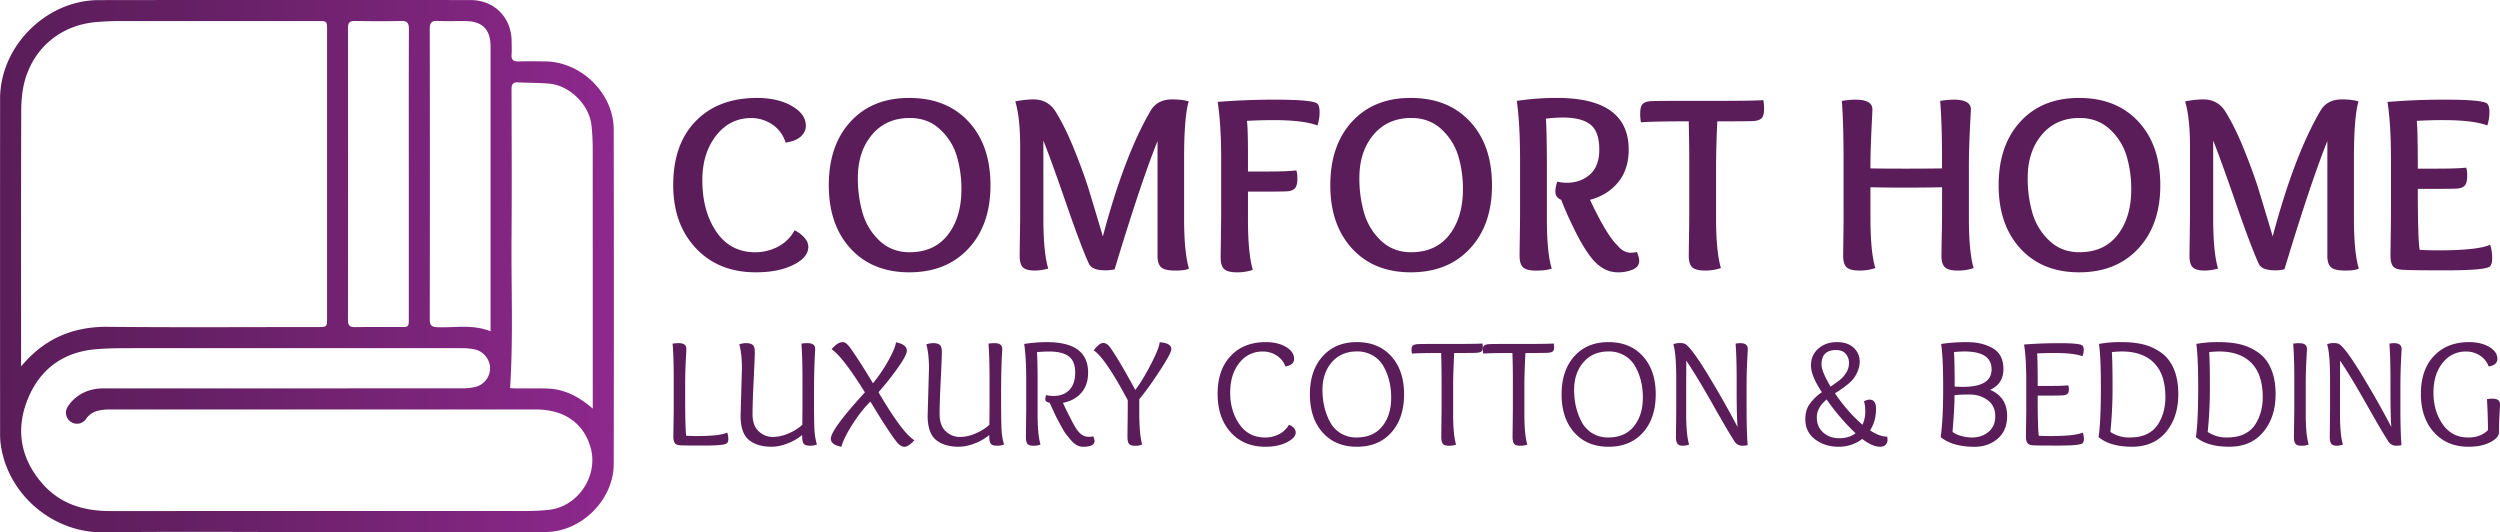 <?xml version="1.0" encoding="UTF-8"?>
<svg xmlns="http://www.w3.org/2000/svg" xmlns:xlink="http://www.w3.org/1999/xlink" viewBox="0 0 2935.43 625.02">
  <defs>
    <style>.cls-1{fill:#5b1d5a;}.cls-2{fill:url(#linear-gradient);}</style>
    <linearGradient id="linear-gradient" y1="312.51" x2="720.79" y2="312.51" gradientUnits="userSpaceOnUse">
      <stop offset="0" stop-color="#5b1d5a"></stop>
      <stop offset="0.27" stop-color="#631f62"></stop>
      <stop offset="0.69" stop-color="#7a2479"></stop>
      <stop offset="1" stop-color="#8e288e"></stop>
    </linearGradient>
  </defs>
  <title>logo</title>
  <g id="Layer_2" data-name="Layer 2">
    <g id="Layer_1-2" data-name="Layer 1">
      <path class="cls-1" d="M933,270.38a37.26,37.26,0,0,1,11.35,8.49q4.75,5.28,4.76,11,0,12.3-17.51,21.09t-44.16,8.79q-43.8,0-70.39-28.34t-26.58-74.2q0-48,26.58-75.14T888.92,115q24.32,0,40.8,9.44t16.48,23.22q0,7.19-5.86,12.6t-17.87,7.18q-4.54-14.07-16-21.46a43.9,43.9,0,0,0-24.1-7.4q-25.49,0-41.6,20.73t-16.11,52.22q0,36.33,16.4,60.5t46,24.17a56.83,56.83,0,0,0,26.22-6.45A46.59,46.59,0,0,0,933,270.38Z"></path>
      <path class="cls-1" d="M1067.63,319.74q-43.2,0-68.84-27.83T973.15,217.5q0-47,25.64-74.79T1067.63,115q43.8,0,69.58,27.75T1163,217.5q0,46.58-25.93,74.41T1067.63,319.74Zm61.24-97.12a134.79,134.79,0,0,0-5.57-39.77,69.64,69.64,0,0,0-19.78-31.2q-14.2-13.11-35.3-13.11-27.83,0-44.38,19.7t-16.56,50.61a145.77,145.77,0,0,0,5.57,41.31,72,72,0,0,0,19.85,32.45q14.28,13.54,35.23,13.55,29.14,0,45-20.44T1128.87,222.62Z"></path>
      <path class="cls-1" d="M1390.34,186v69.87q0,40.59,5.71,59.48-4.1,2.34-16.11,2.34-12.3,0-16.55-3.88t-4.25-13.26V165.64q-19.77,49.22-50.39,150.59a45.77,45.77,0,0,1-11,1.17q-15.67,0-19.19-7.77-9.08-19.77-26.8-71t-26.66-73.61v90.82q0,40.59,5.71,59.48a56.1,56.1,0,0,1-15.68,2.34q-10.4,0-14.13-3.88t-3.74-13.26q0-4.68.3-23.58t.29-29.45V171.94q0-33.69-5.71-52.88a112.61,112.61,0,0,1,21.24-2.35q17.13,0,26.07,14.36,11.43,18.31,22.41,45.78t16.78,46.36q5.77,18.9,16.33,54.34,25.18-94.77,55.81-147.07,7.76-13.75,25.49-13.77,11.71,0,19.48,2.35Q1390.35,137.07,1390.34,186Z"></path>
      <path class="cls-1" d="M1465.34,225v33.1q0,39.85,5.71,58.74a56,56,0,0,1-18.6,2.93q-11,0-15.09-3.88t-4.1-13.11q0-4.83.29-23.73t.3-29.44V187.17q0-41.31-4.11-67.53,32.67-2.62,66.8-2.63,44.39,0,50.1,4.54,2.77,2.64,2.78,9.52a49.4,49.4,0,0,1-2.49,16.26q-16.41-6.3-52.15-6.3-14.35,0-30.61.88,1.17,9.38,1.17,40.14v19.33h22.56q24,0,34.13-1.32,1.32,2.79,1.32,9.67,0,8.36-3,11.5t-9.6,3.44q-7.62.3-20.21.3Z"></path>
      <path class="cls-1" d="M1656.5,319.74q-43.21,0-68.85-27.83T1562,217.5q0-47,25.63-74.79T1656.5,115q43.8,0,69.58,27.75t25.78,74.79q0,46.58-25.92,74.41T1656.5,319.74Zm61.23-97.12a134.8,134.8,0,0,0-5.56-39.77,69.81,69.81,0,0,0-19.78-31.2q-14.21-13.11-35.3-13.11-27.84,0-44.39,19.7t-16.55,50.61a145.42,145.42,0,0,0,5.57,41.31,71.93,71.93,0,0,0,19.85,32.45q14.28,13.54,35.22,13.55,29.16,0,45-20.44T1717.73,222.62Z"></path>
      <path class="cls-1" d="M1899.23,288.25q6.88,8.49,15.82,8.49a28.11,28.11,0,0,0,6.88-.88q2.79,6.3,2.78,10.4,0,6.9-7.39,10.19a43.72,43.72,0,0,1-17.8,3.29q-17.43,0-30.91-17-9.37-11.72-19.55-32.3t-15.9-35.82q-6.89-2.77-6.88-9.66a32.15,32.15,0,0,1,2.34-11.72,42.37,42.37,0,0,0,11.13,1.32q16.26,0,27.18-9.75t10.91-29.07q0-21.24-10.47-29.52T1834.63,138a174,174,0,0,0-19.49,1.32q1.18,16.71,1.18,59.62v58.45q0,39.69,5.71,58-6.6,2.34-18.6,2.34-11,0-15.09-3.88t-4.1-13.26q0-4.68.29-23.58t.29-29.45V187.47q0-41.31-3.81-69a311.3,311.3,0,0,1,47-3.51q84.38,0,84.37,60.79,0,23.15-12.45,38.3t-33,20.58Q1886.63,276.39,1899.23,288.25Z"></path>
      <path class="cls-1" d="M1983.46,247.52V187.47q0-16.71-.59-45-42.63,0-56.1,1.17a47.56,47.56,0,0,1-.88-10.7q0-8.19,3.15-11.06t10-3.15q7.47-.29,35.16-.29h35.3q50.38,0,60.94-.88a48.49,48.49,0,0,1,.88,10.55c0,5.37-1.06,9-3.15,10.91s-5.45,3-10,3.15q-8.34.3-41.75.3-1.46,32.37-1.46,53.17v60.2q0,40,5.71,58.89a55.71,55.71,0,0,1-18.6,2.93q-11.13,0-15.16-3.88t-4-13.26q0-4.68.29-23.58T1983.46,247.52Z"></path>
      <path class="cls-1" d="M2164.66,247.52V187.47q0-41.61-2-69a99.64,99.64,0,0,1,15.82-1.46q20.06,0,20.06,11.42,0,1.75-.58,12.75t-1.17,26.88q-.59,15.88-.59,29.66,16.26.3,42.63.29t41.45-.29V187.47q0-41.61-2.19-69a102.41,102.41,0,0,1,16-1.46q20.07,0,20.07,11.42,0,1.75-.59,12.09t-1.17,25.78q-.58,15.45-.58,29.37v60.2q0,40,5.56,58.89a55.71,55.71,0,0,1-18.6,2.93q-11,0-15.09-3.88t-4.1-13.26q0-4.68.37-23.58t.36-29.45V219.84q-15.37.43-42.33.44-26.37,0-41.75-.44v36q0,40,5.71,58.89a55.71,55.71,0,0,1-18.6,2.93q-11.13,0-15.16-3.88t-4-13.26q0-4.68.29-23.58T2164.66,247.52Z"></path>
      <path class="cls-1" d="M2441.22,319.74q-43.21,0-68.85-27.83t-25.63-74.41q0-47,25.63-74.79T2441.22,115q43.8,0,69.58,27.75t25.78,74.79q0,46.58-25.93,74.41T2441.22,319.74Zm61.23-97.12a134.79,134.79,0,0,0-5.57-39.77,69.71,69.71,0,0,0-19.77-31.2q-14.22-13.11-35.31-13.11-27.83,0-44.38,19.7t-16.55,50.61a145.78,145.78,0,0,0,5.56,41.31,72,72,0,0,0,19.85,32.45q14.28,13.54,35.23,13.55,29.14,0,45-20.44T2502.45,222.62Z"></path>
      <path class="cls-1" d="M2763.92,186v69.87q0,40.59,5.72,59.48-4.11,2.34-16.12,2.34-12.3,0-16.55-3.88t-4.25-13.26V165.64q-19.77,49.22-50.39,150.59a45.68,45.68,0,0,1-11,1.17q-15.69,0-19.19-7.77-9.09-19.77-26.81-71t-26.66-73.61v90.82q0,40.59,5.71,59.48a56.08,56.08,0,0,1-15.67,2.34q-10.41,0-14.14-3.88t-3.73-13.26q0-4.68.29-23.58t.29-29.45V171.94q0-33.69-5.71-52.88a112.78,112.78,0,0,1,21.24-2.35q17.15,0,26.07,14.36,11.43,18.31,22.42,45.78t16.77,46.36q5.79,18.9,16.33,54.34,25.2-94.77,55.81-147.07,7.77-13.75,25.49-13.77,11.71,0,19.48,2.35Q2763.93,137.07,2763.92,186Z"></path>
      <path class="cls-1" d="M2837.75,141.91q1.17,11.72,1.17,56.1h22.56q24,0,34.13-1.17,1.32,2.64,1.32,9.52,0,8.5-3,11.65t-9.6,3.44q-7.6.3-20.21.29h-25.2q0,59.63,2.2,71.63,12.6.6,20.66.59,48,0,62.1-6.59a49.32,49.32,0,0,1,2.35,16q0,6.89-2.64,9.52-5.72,4.53-51.27,4.54-40.86,0-49.8-.59-9.37-.29-12.53-4t-3.15-13.11q0-5.71.3-24.61t.29-29v-58.3q0-41.89-4.1-68.12Q2836,117,2870.12,117q44.39,0,50.1,4.54,2.79,2.64,2.79,9.52a49.4,49.4,0,0,1-2.49,16.26q-16.41-6.3-52.15-6.3Q2854,141,2837.75,141.91Z"></path>
      <path class="cls-1" d="M790.63,512.53l.44-30.06V445.21q0-25.32-1.32-41.75a44.66,44.66,0,0,1,7.39-.53q8.79,0,8.79,6.86,0,1.05-.36,7.2-1.05,18.74-1.05,33.14V466.3q0,37.44,1.23,45.35,7.56.36,12,.35,28,0,36.13-4.13a22.54,22.54,0,0,1,1.31,7.47c0,2.47-.55,4.17-1.67,5.1q-3.08,2.73-26.1,2.73t-28.17-.27c-3.43-.17-5.71-1-6.85-2.59S790.63,516.17,790.63,512.53Z"></path>
      <path class="cls-1" d="M869.56,488.27l1.58-55.63q0-17.14-3.08-28.3a23.42,23.42,0,0,1,8.53-1.41q4.83,0,7.25,2.07c1.61,1.38,2.42,4.2,2.42,8.48s-.44,15.2-1.32,32.78-1.32,30.88-1.32,39.9S886,502,890.87,506.42a23.74,23.74,0,0,0,16.48,6.64,46.71,46.71,0,0,0,18.9-4.31,55.57,55.57,0,0,0,15.82-10l.17-23.11V445.21q0-25.32-1.23-41.75a44.66,44.66,0,0,1,7.39-.53c5.85,0,8.79,2.29,8.79,6.86q0,.34-.36,6.68-1.05,18.9-1.05,48.78t.53,39.33a74.4,74.4,0,0,0,2.9,17.36,21.38,21.38,0,0,1-8.35,1.4c-3.46,0-5.82-.74-7.08-2.24s-1.89-4.29-1.89-8.39v-1.94a59.78,59.78,0,0,1-17.27,9.94,52.1,52.1,0,0,1-18.5,3.86q-17,0-26.76-8T869.56,488.27Z"></path>
      <path class="cls-1" d="M975.55,515.08q0-10.64,40-54.4-26.44-42.45-39.11-50.54,6.86-8.44,13.36-8.44,3.78,0,9.14,7.56Q1010.54,425.79,1025,450a180.77,180.77,0,0,0,18-26.41q7.92-14.1,9.06-21.66,12.73,2.46,12.74,10,0,4.92-10.46,19.77a327.73,327.73,0,0,1-22.85,28.83q28.13,47.91,42.1,56.34-6.77,7.74-11.69,7.73t-10-6.94q-10.64-14.06-29.88-46.14-10.29,9.93-20.92,26.5T988,524.57Q975.55,522.29,975.55,515.08Z"></path>
      <path class="cls-1" d="M1089.2,488.27l1.58-55.63q0-17.14-3.08-28.3a23.42,23.42,0,0,1,8.53-1.41q4.83,0,7.25,2.07c1.61,1.38,2.42,4.2,2.42,8.48s-.44,15.2-1.32,32.78-1.32,30.88-1.32,39.9,2.42,15.84,7.25,20.26a23.72,23.72,0,0,0,16.48,6.64,46.74,46.74,0,0,0,18.9-4.31,55.71,55.71,0,0,0,15.82-10l.17-23.11V445.21q0-25.32-1.23-41.75a44.58,44.58,0,0,1,7.39-.53q8.78,0,8.78,6.86c0,.23-.11,2.46-.35,6.68q-1,18.9-1,48.78t.53,39.33a74.4,74.4,0,0,0,2.9,17.36,21.38,21.38,0,0,1-8.35,1.4c-3.46,0-5.82-.74-7.08-2.24s-1.89-4.29-1.89-8.39v-1.94a59.78,59.78,0,0,1-17.27,9.94,52.14,52.14,0,0,1-18.5,3.86q-17,0-26.76-8T1089.2,488.27Z"></path>
      <path class="cls-1" d="M1204.6,513.06l.35-31.82v-36q0-24.79-2.37-41.4a171.07,171.07,0,0,1,26.8-2.11q48.25,0,48.25,35.77,0,14.77-8.08,23.87T1248.1,473q0,.18,3.08,6.64t4.26,8.61c.79,1.44,2,3.79,3.65,7.08q4.67,9,8.09,12.39a15,15,0,0,0,11.51,5.18,26.26,26.26,0,0,0,4.92-.52,13,13,0,0,1,1.58,5.45q0,6.77-13.44,6.76-7.39,0-13.71-7.12-3.43-3.94-5.85-7a70.76,70.76,0,0,1-5.93-9.58q-3.52-6.49-5-9.27t-4.88-10.24q-3.42-7.47-4-8.52-5-.8-5-4a20.58,20.58,0,0,1,.88-4.92,46.28,46.28,0,0,0,8.44,1q12.12,0,18.94-7.12t6.81-20.48q0-13.28-7.56-18.94t-23.2-5.67q-5.8,0-14.07.7.7,10.46.71,36.74v36.12q0,24.35,3.42,35.69a21.57,21.57,0,0,1-8.43,1.4c-3.46,0-5.79-.77-7-2.33S1204.6,516.81,1204.6,513.06Z"></path>
      <path class="cls-1" d="M1375.37,410q0,4.49-13.67,25.45t-24,33.26V484q0,26.28,3.43,38a21.63,21.63,0,0,1-8.44,1.4c-3.51,0-5.87-.77-7.07-2.33s-1.8-4.2-1.8-8q.17-16.53.35-32V469.9q-26.12-49.12-39.91-58.53a29.47,29.47,0,0,1,3.92-4.66c.84-.7,1.68-1.43,2.5-2.2a7.68,7.68,0,0,1,4.92-1.75q4.49,0,8.62,6.15,10.8,15.64,28.82,48.95,8.63-11.33,18.42-30.32t10.15-25.66Q1375.37,402.75,1375.37,410Z"></path>
      <path class="cls-1" d="M1513.45,498.73q7.9,3.16,7.91,9.23t-10.29,11.34q-10.27,5.28-25.4,5.27-25.31,0-40.65-17t-15.33-45.22q0-28.12,15.33-44.39t41.35-16.26q14.07,0,23.6,5.67t9.54,13.93q0,7.38-10.2,9a25.53,25.53,0,0,0-10.81-13.19,30.07,30.07,0,0,0-15.64-4.39q-17,0-27.69,13.4t-10.72,34.85q0,21.54,10.81,37.13t30.24,15.6a35.29,35.29,0,0,0,16.17-3.77A28.16,28.16,0,0,0,1513.45,498.73Z"></path>
      <path class="cls-1" d="M1648.62,463.05q0,28.13-15,44.82t-40.34,16.7q-25.32,0-40.25-16.7t-15-44.82q0-28,15-44.69t40.25-16.66q25.3,0,40.34,16.66T1648.62,463.05Zm-24.17-33a33.93,33.93,0,0,0-12.57-12.66,36,36,0,0,0-18.54-4.74q-18.55,0-29.53,12.65t-11,32.35q0,21.36,9,38a34.33,34.33,0,0,0,12.48,13.14,35.1,35.1,0,0,0,18.64,4.87q19.42,0,30-13t10.54-33.88Q1633.5,446,1624.45,430.09Z"></path>
      <path class="cls-1" d="M1692.3,513.06l.35-31.82v-36q0-16.69-.52-30.76-25.58,0-34.19.7a17.31,17.31,0,0,1-.53-5c0-2.29.63-3.85,1.89-4.7s3.32-1.33,6.2-1.45,9.22-.18,19.07-.18h21.27q28.38,0,34.71-.53a17.12,17.12,0,0,1,.53,4.93q0,3.33-1.89,4.61t-6.72,1.45q-4.83.18-25,.18-1.23,25.74-1.23,35.68v36.12q0,24.35,3.43,35.69a21.63,21.63,0,0,1-8.44,1.4c-3.52,0-5.88-.77-7.08-2.33S1692.3,516.81,1692.3,513.06Z"></path>
      <path class="cls-1" d="M1776,513.06l.36-31.82v-36q0-16.69-.53-30.76-25.58,0-34.19.7a17.31,17.31,0,0,1-.53-5c0-2.29.63-3.85,1.89-4.7s3.33-1.33,6.2-1.45,9.23-.18,19.07-.18h21.27q28.4,0,34.72-.53a17.55,17.55,0,0,1,.52,4.93q0,3.33-1.89,4.61t-6.72,1.45q-4.83.18-25.05.18-1.23,25.74-1.23,35.68v36.12q0,24.35,3.43,35.69a21.63,21.63,0,0,1-8.44,1.4c-3.51,0-5.87-.77-7.07-2.33S1776,516.81,1776,513.06Z"></path>
      <path class="cls-1" d="M1944.11,463.05q0,28.13-15,44.82t-40.34,16.7q-25.32,0-40.26-16.7t-14.94-44.82q0-28,14.94-44.69t40.26-16.66q25.3,0,40.34,16.66T1944.11,463.05Zm-24.17-33a33.93,33.93,0,0,0-12.57-12.66,36,36,0,0,0-18.54-4.74q-18.55,0-29.54,12.65t-11,32.35q0,21.36,9,38a34.33,34.33,0,0,0,12.48,13.14,35.07,35.07,0,0,0,18.63,4.87q19.42,0,30-13T1929,466.74Q1929,446,1919.94,430.09Z"></path>
      <path class="cls-1" d="M2040.17,501.37q-1.05-12.92-1.05-45.35V445.21q0-25.32-1.23-41.75a32.18,32.18,0,0,1,5.54-.53q8.78,0,8.78,6.86c0,.7-.11,3.1-.35,7.2q-1.05,18.74-1.05,33.14v30.76q0,25.41,1.23,41.75a24.18,24.18,0,0,1-5.89.7,10.63,10.63,0,0,1-9.4-4.83q-7.39-11.34-25.54-43.46t-31.15-51.55q-.18,6.76-.18,62.75,0,24.35,3.43,35.69a19.06,19.06,0,0,1-7.56,1.4c-2.87,0-4.91-.77-6.11-2.33s-1.8-4.2-1.8-8l.35-31.82v-36q0-30.06-3.43-41a20.41,20.41,0,0,1,7.74-1.4q4.3,0,6.33,1.23,7.73,4.74,27.55,37.57T2040.17,501.37Z"></path>
      <path class="cls-1" d="M2139.23,460.5q-12.84-19.06-12.84-31.38t8.75-19.86q8.74-7.56,21.66-7.56t19.82,6.73a21.57,21.57,0,0,1,7,16.12,28.51,28.51,0,0,1-2.33,11.21,39.17,39.17,0,0,1-5.1,9,45.49,45.49,0,0,1-7.86,7.47,133.52,133.52,0,0,1-13.8,9.58q15.46,22.5,32.34,36.91a36.34,36.34,0,0,0,3.26-15.47q0-8.34-1.59-11.95a14.67,14.67,0,0,1,6.42-2.11q7.82,0,7.82,10.64,0,14.67-7,25.48,11.16,7.4,20.13,7.39a24.16,24.16,0,0,1,.35,4.39,7.58,7.58,0,0,1-2.15,5.06q-2.16,2.42-6.64,2.41-8.88,0-20.92-9.14a44.77,44.77,0,0,1-27.86,9.14q-15.83,0-27.38-8.61t-11.56-23.91q0-10.46,5.15-17.75A58.43,58.43,0,0,1,2139.23,460.5Zm5.53,8.53q-11.51,9.66-11.51,20.91t7.56,17.93q7.56,6.69,18.81,6.68t19.16-5.8A258.55,258.55,0,0,1,2144.76,469Zm15.56-22.9a33.55,33.55,0,0,0,7.3-8.35,21,21,0,0,0,3.42-11.56,16.15,16.15,0,0,0-3.78-10.68q-3.78-4.52-11.51-4.52-17,0-17,17,0,7.9,10.63,25.93Q2156.46,449.16,2160.32,446.13Z"></path>
      <path class="cls-1" d="M2278.71,513.23q2.89-20.48,2.9-57t-2.37-52.38a199.29,199.29,0,0,1,30.85-2.11q17.4,0,29.83,7.21t12.44,24.43q0,17.32-15.64,24.35,20,8.43,20,30.76,0,17.06-11.08,26.59t-27.07,9.53Q2292.42,524.57,2278.71,513.23Zm36.56.44q11.68,0,19.6-6.59t7.91-18.54q0-12-8.88-18.64t-21.18-6.67q-12.39,0-17.75.87,0,14.41-2.37,43.07a28.83,28.83,0,0,0,10,4.61A45.37,45.37,0,0,0,2315.27,513.67Zm-8.61-101q-4.3,0-12.31.7.8,15.12.79,40.52,5.71.34,9.85.35,33.48,0,33.48-20.57Q2338.47,412.69,2306.66,412.69Z"></path>
      <path class="cls-1" d="M2378.82,512.53l.35-30.06V446.53q0-25.75-2.55-42,19.24-1.58,42.27-1.58t26.11,2.73q1.66,1.39,1.67,5.18a19.1,19.1,0,0,1-1.5,7.39q-10.18-3.78-33.39-3.78-9.59,0-19.87.52.71,7.92.71,38.15h14.23q15.12,0,21.62-.71a13.38,13.38,0,0,1,.71,5.19q0,3.69-1.89,5.1c-1.26.94-3.36,1.46-6.29,1.58s-7.09.18-12.48.18h-15.9q0,39.29,1.31,47.19,7.92.36,12.75.35,30.22,0,38.76-4.13a20.36,20.36,0,0,1,1.4,7.39c0,2.52-.55,4.25-1.67,5.18q-3.16,2.73-27.59,2.73t-29.84-.27c-3.55-.17-5.92-1-7.12-2.59S2378.82,516.17,2378.82,512.53Z"></path>
      <path class="cls-1" d="M2464.07,513.23q2.55-16.34,2.72-54.14V454q0-33.93-2.19-50.19A139.82,139.82,0,0,1,2491,401.7q15.57,0,26.72,3a62.11,62.11,0,0,1,20.44,9.8q9.27,6.78,14.41,19t5.14,29.35q0,27-14.41,44.34t-39.9,17.36Q2477.79,524.57,2464.07,513.23Zm15.64-99.84q.79,12.39.8,40.78a514,514,0,0,1-2.55,53,39.29,39.29,0,0,0,22.5,6.5q12.73,0,21.05-4.35a31.81,31.81,0,0,0,12.78-11.73q8.27-13.62,8.27-31.11,0-26.81-13.32-40.3t-38-13.49Q2487.27,412.69,2479.71,413.39Z"></path>
      <path class="cls-1" d="M2578.33,513.23q2.55-16.34,2.72-54.14V454q0-33.93-2.19-50.19a139.82,139.82,0,0,1,26.36-2.11q15.56,0,26.72,3a62.21,62.21,0,0,1,20.44,9.8q9.27,6.78,14.41,19t5.14,29.35q0,27-14.41,44.34t-39.9,17.36Q2592,524.57,2578.33,513.23ZM2594,413.39q.8,12.39.79,40.78a514,514,0,0,1-2.55,53,39.34,39.34,0,0,0,22.5,6.5q12.75,0,21.05-4.35a31.84,31.84,0,0,0,12.79-11.73q8.26-13.62,8.26-31.11,0-26.81-13.31-40.3t-38-13.49Q2601.53,412.69,2594,413.39Z"></path>
      <path class="cls-1" d="M2693.46,513.06l.44-31.82v-36q0-25.32-1.31-41.75a44.53,44.53,0,0,1,7.38-.53q8.79,0,8.79,6.86,0,1.05-.35,7.2-1.07,18.74-1.06,33.14v36.12q0,24.35,3.43,35.69a21.63,21.63,0,0,1-8.44,1.4c-3.51,0-5.87-.77-7.07-2.33S2693.46,516.81,2693.46,513.06Z"></path>
      <path class="cls-1" d="M2807.81,501.37q-1-12.92-1-45.35V445.21q0-25.32-1.23-41.75a32.07,32.07,0,0,1,5.53-.53q8.79,0,8.79,6.86,0,1.05-.35,7.2-1,18.74-1.05,33.14v30.76q0,25.41,1.23,41.75a24.18,24.18,0,0,1-5.89.7,10.65,10.65,0,0,1-9.41-4.83q-7.38-11.34-25.53-43.46t-31.16-51.55q-.17,6.76-.17,62.75,0,24.35,3.43,35.69a19.06,19.06,0,0,1-7.56,1.4c-2.87,0-4.91-.77-6.11-2.33s-1.8-4.2-1.8-8l.35-31.82v-36q0-30.06-3.43-41a20.36,20.36,0,0,1,7.73-1.4q4.3,0,6.33,1.23,7.74,4.74,27.56,37.57T2807.81,501.37Z"></path>
      <path class="cls-1" d="M2934.2,507.52q0,6.51-10.29,11.78t-25.4,5.27q-25.31,0-40.65-17t-15.33-45.22q0-28.12,15.33-44.39t41.36-16.26q14.06,0,23.6,5.67t9.53,13.93q0,7.38-10.19,9a25.63,25.63,0,0,0-10.81-13.19,30.13,30.13,0,0,0-15.65-4.39q-17,0-27.68,13.4t-10.73,34.85q0,21.54,10.81,37.13t30.06,15.6q14.41,0,23.21-8.7-.36-22.5-1.24-36.3a34,34,0,0,1,6.51-.61q8.79,0,8.79,6.85l-.53,11.52Q2934.2,498,2934.2,507.52Z"></path>
      <path class="cls-2" d="M376.61,624.75c-85.24,0-170.49-.75-255.72.26-57.11.68-110.58-42.3-119.79-101.44a89.31,89.31,0,0,1-1-13.77q-.09-197,0-394C.23,54.16,54.25.22,115.94.13Q334.16-.19,552.38.07c27.94,0,48.15,20.34,48.35,48.25,0,5.25.33,10.52-.06,15.74-.48,6.41,2.34,8.26,8.37,8.07,10.48-.33,21-.16,31.49,0,42.15.52,80,37.76,80.08,79.8q.36,196.47,0,392.94c-.08,42-37.9,79.66-80,79.79-88,.26-176,.08-264,.08ZM24.74,430.11,29.36,425c26.11-28.77,58.38-41.65,97.39-41.25,82,.82,164,.25,246,.25,11.26,0,11.27,0,11.28-11q0-168.75,0-337.5c0-10.78,0-10.8-10.7-10.8q-116.25,0-232.5,0c-9,0-18,.44-26.92,1.13-41,3.17-73.41,28.83-84.6,68.33-3.22,11.36-4.33,23.66-4.37,35.53-.33,96.75-.19,193.5-.19,290.25Zm59,65.55a12.94,12.94,0,0,1-4.26-18.08c8.71-13.48,23.64-21.52,41.42-21.52q210.71,0,421.42-.09a70,70,0,0,0,15.57-1.55,22.85,22.85,0,0,0,17.56-21.66c.24-10-7.37-20.07-17.65-22.41a71.25,71.25,0,0,0-15.58-1.54q-194.58-.12-389.17,0c-13.72,0-27.51.08-41.16,1.31-37.83,3.4-64.88,23.37-79.08,57.95-14.66,35.7-9,69.73,16.58,99.35,21,24.25,48.72,32.65,79.86,32.64Q373.75,600,618.2,600c8.47,0,17-.45,25.41-1.26,35-3.34,59.65-40.17,49.67-73.94-8.34-28.18-31-44-64-44q-250.83-.09-501.65,0a55.47,55.47,0,0,0-12.59,1.47,23.07,23.07,0,0,0-14,9.66,12.86,12.86,0,0,1-17.33,3.72ZM696,479.81V469.06q0-147.74-.06-295.47a259.87,259.87,0,0,0-1.4-26.16c-2.47-24.17-25.32-47-49.57-49.21-12.16-1.09-24.44-.85-36.65-1.53-6-.33-7.7,2.29-7.68,8,.13,58.49.43,117,0,175.48-.46,58.3,2.09,116.65-1.7,175.57,1.46.07,4.15.3,6.84.31,12,.06,24-.17,36,.13C662.17,456.66,679.34,465.22,696,479.81ZM480,204.27c0-56.73-.11-113.45.13-170.17,0-7.08-2-9.68-9.29-9.49-18,.45-36,.34-54,0-6.17-.1-8.26,2-8.25,8.2q.19,171.68,0,343.34c0,6.5,2.66,8,8.51,7.93,17.49-.24,35-.07,52.48-.09C480,384,480,384,480,373.69Q480,289,480,204.27ZM576,389v-8.79q0-26.24,0-52.47,0-136.44,0-272.86c0-20.4-9.57-30-29.76-30.15-10.75-.09-21.51.36-32.23-.15-7.22-.34-9.41,2.16-9.4,9.37q.28,170.54,0,341.07c0,6.73,1.91,8.92,8.88,9.17C534,385,554.91,380.52,576,389Z"></path>
    </g>
  </g>
</svg>
